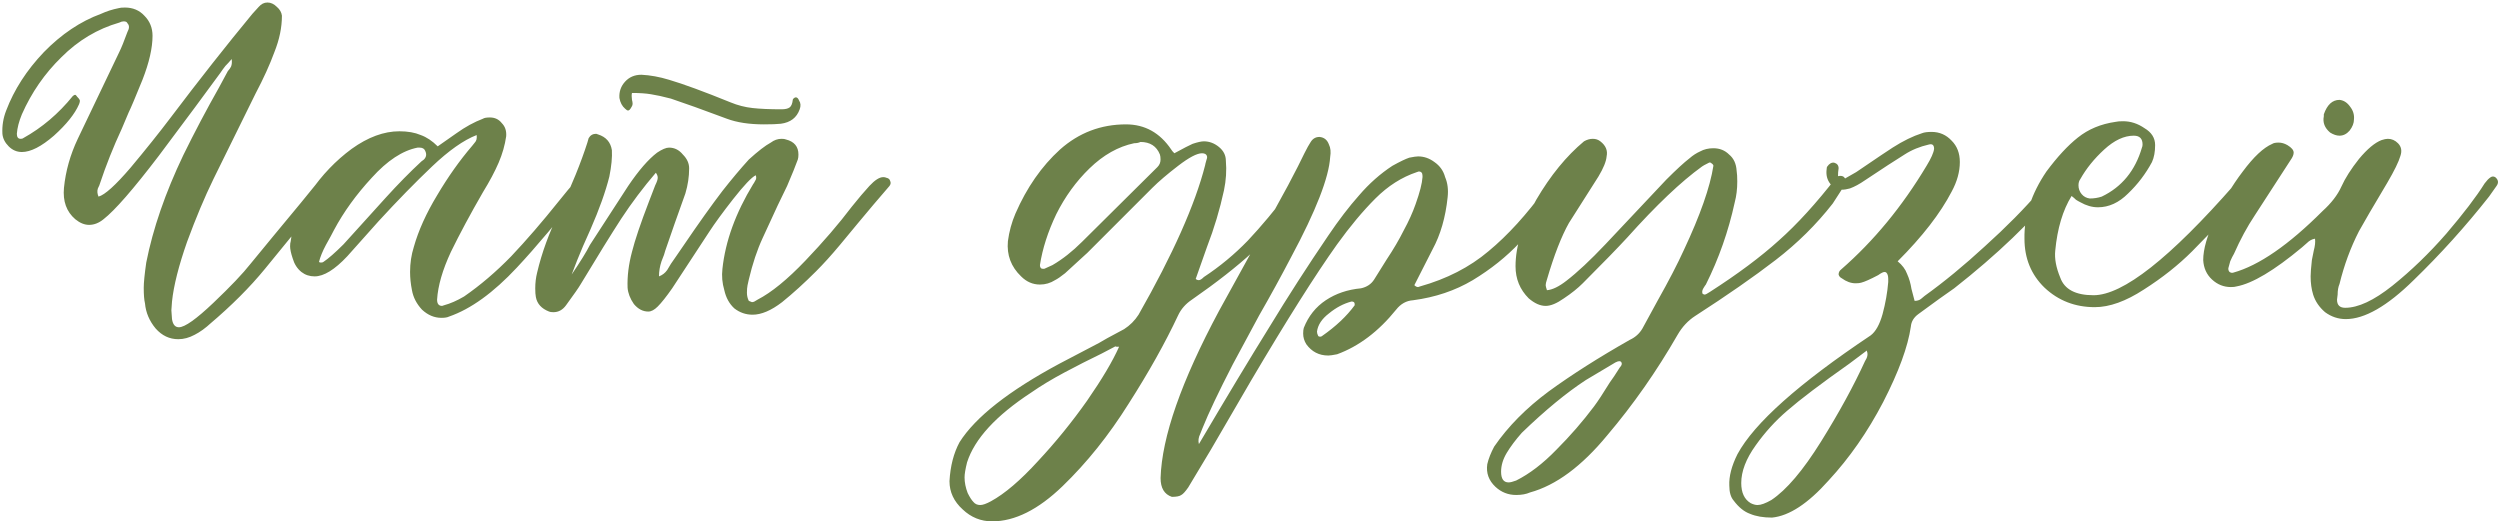 <?xml version="1.0" encoding="UTF-8"?> <svg xmlns="http://www.w3.org/2000/svg" width="398" height="83" viewBox="0 0 398 83" fill="none"><path d="M36.883 9.4C36.55 9.8 36.216 10.167 35.883 10.5C35.616 10.833 35.349 11.2 35.083 11.6C32.95 14.533 29.683 18.933 25.283 24.8C21.216 30.133 18.283 33.5 16.483 34.9C15.749 35.5 14.983 35.8 14.183 35.8C13.45 35.8 12.716 35.5 11.983 34.9C10.583 33.7 9.983 32.033 10.183 29.9C10.45 27.233 11.183 24.633 12.383 22.1L18.983 8.3C19.316 7.633 19.75 6.567 20.283 5.1C20.616 4.5 20.616 4.033 20.283 3.7C20.216 3.5 20.016 3.4 19.683 3.4C19.483 3.4 19.25 3.467 18.983 3.6C15.516 4.6 12.45 6.433 9.783 9.1C7.116 11.7 5.016 14.733 3.483 18.2C3.016 19.333 2.749 20.367 2.683 21.3C2.683 21.833 2.883 22.1 3.283 22.1C3.483 22.1 3.616 22.067 3.683 22C6.683 20.333 9.316 18.1 11.583 15.3C11.716 15.167 11.85 15.1 11.983 15.1C12.05 15.1 12.149 15.2 12.283 15.4C12.483 15.6 12.616 15.767 12.683 15.9C12.749 16.033 12.716 16.267 12.583 16.6C11.916 18.133 10.583 19.8 8.583 21.6C6.583 23.333 4.883 24.2 3.483 24.2C2.683 24.2 1.983 23.9 1.383 23.3C0.783 22.7 0.449 22.033 0.383 21.3C0.316 20.033 0.516 18.8 0.983 17.6C2.249 14.267 4.249 11.167 6.983 8.3C9.783 5.433 12.816 3.4 16.083 2.2C16.95 1.8 17.883 1.5 18.883 1.3C19.083 1.233 19.416 1.2 19.883 1.2C21.149 1.2 22.183 1.633 22.983 2.5C23.849 3.367 24.283 4.433 24.283 5.7C24.283 7.633 23.75 9.967 22.683 12.7C21.549 15.5 20.816 17.233 20.483 17.9L19.383 20.5C18.049 23.367 16.883 26.3 15.883 29.3C15.883 29.367 15.783 29.6 15.583 30C15.45 30.4 15.483 30.833 15.683 31.3C16.683 31.033 18.383 29.5 20.783 26.7C23.183 23.833 25.316 21.167 27.183 18.7C31.716 12.7 36.05 7.2 40.183 2.2L41.183 1.1C41.583 0.633 42.05 0.4 42.583 0.4C43.116 0.4 43.616 0.633 44.083 1.1C44.55 1.5 44.816 1.967 44.883 2.5C44.883 4.367 44.483 6.3 43.683 8.3C42.95 10.3 41.95 12.5 40.683 14.9L33.983 28.5C32.583 31.367 31.183 34.7 29.783 38.5C28.45 42.3 27.649 45.467 27.383 48L27.283 49.4L27.383 50.8C27.516 51.667 27.883 52.1 28.483 52.1C29.416 52.1 31.25 50.8 33.983 48.2C36.716 45.6 38.683 43.533 39.883 42L43.583 37.5C46.916 33.5 49.383 30.5 50.983 28.5C51.316 28.167 51.849 28 52.583 28C52.849 28.133 53.016 28.3 53.083 28.5C53.216 28.7 53.216 28.933 53.083 29.2L51.983 30.8L42.183 42.8C39.783 45.733 36.849 48.667 33.383 51.6C33.183 51.8 32.816 52.1 32.283 52.5C31.816 52.833 31.383 53.1 30.983 53.3C30.116 53.767 29.25 54 28.383 54C26.983 54 25.783 53.433 24.783 52.3C23.783 51.1 23.216 49.767 23.083 48.3C22.95 47.767 22.883 46.933 22.883 45.8C22.883 45 23.016 43.667 23.283 41.8C24.349 36.4 26.316 30.7 29.183 24.7C30.983 21.033 32.883 17.433 34.883 13.9L36.283 11.3C36.483 11.1 36.65 10.867 36.783 10.6C36.916 10.267 36.95 9.867 36.883 9.4ZM75.884 21.5C73.817 22.3 71.45 23.967 68.784 26.5C66.117 29.033 63.284 31.933 60.284 35.2L55.284 40.8C53.284 42.933 51.55 44 50.084 44C49.284 44 48.584 43.767 47.984 43.3C47.317 42.767 46.85 42.033 46.584 41.1C46.317 40.3 46.184 39.667 46.184 39.2C46.184 38.867 46.217 38.6 46.284 38.4C46.55 35.933 47.584 33.333 49.384 30.6C51.25 27.867 53.45 25.567 55.984 23.7C58.584 21.833 61.117 20.9 63.584 20.9C64.917 20.9 66.05 21.1 66.984 21.5C67.917 21.833 68.817 22.433 69.684 23.3L72.684 21.2C74.084 20.2 75.484 19.433 76.884 18.9C77.084 18.767 77.45 18.7 77.984 18.7C78.784 18.7 79.417 19 79.884 19.6C80.417 20.133 80.65 20.833 80.584 21.7C80.384 23.1 79.984 24.5 79.384 25.9C78.784 27.3 77.95 28.867 76.884 30.6C74.884 34.067 73.184 37.233 71.784 40.1C70.45 42.967 69.717 45.5 69.584 47.7C69.584 48.367 69.85 48.7 70.384 48.7L70.684 48.6C71.684 48.333 72.75 47.867 73.884 47.2C76.484 45.4 78.984 43.267 81.384 40.8C83.784 38.267 86.317 35.333 88.984 32C90.05 30.667 90.884 29.667 91.484 29C91.817 28.6 92.217 28.267 92.684 28L92.884 27.9C93.084 27.9 93.25 28.033 93.384 28.3C93.584 28.5 93.684 28.733 93.684 29L93.384 29.4C88.984 35 85.284 39.4 82.284 42.6C78.55 46.6 74.95 49.2 71.484 50.4C71.217 50.533 70.817 50.6 70.284 50.6C69.15 50.6 68.117 50.167 67.184 49.3C66.317 48.367 65.784 47.333 65.584 46.2C65.384 45.2 65.284 44.233 65.284 43.3C65.284 41.9 65.484 40.567 65.884 39.3C66.617 36.7 67.85 33.967 69.584 31.1C71.317 28.167 73.184 25.533 75.184 23.2C75.25 23.133 75.384 22.967 75.584 22.7C75.85 22.433 75.95 22.033 75.884 21.5ZM50.784 41.7C50.85 41.767 50.95 41.8 51.084 41.8C51.284 41.8 51.417 41.767 51.484 41.7C52.284 41.167 53.35 40.233 54.684 38.9L57.584 35.7C58.184 35.033 59.45 33.633 61.384 31.5C63.384 29.3 65.284 27.367 67.084 25.7L67.484 25.4C67.884 25 67.95 24.533 67.684 24C67.55 23.667 67.25 23.5 66.784 23.5H66.484C64.084 23.967 61.65 25.567 59.184 28.3C56.717 30.967 54.717 33.733 53.184 36.6C52.917 37.133 52.484 37.933 51.884 39C51.35 40 50.984 40.9 50.784 41.7ZM85.311 47.3C85.244 46.967 85.211 46.5 85.211 45.9C85.211 45.033 85.311 44.2 85.511 43.4C86.244 40.267 87.411 37.067 89.011 33.8C91.011 29.533 92.511 25.833 93.511 22.7L93.711 22C93.978 21.533 94.378 21.3 94.911 21.3L95.211 21.4C96.478 21.8 97.211 22.633 97.411 23.9C97.478 25.033 97.344 26.433 97.011 28.1C96.411 30.5 95.411 33.3 94.011 36.5C93.878 36.833 93.478 37.733 92.811 39.2C92.211 40.6 91.611 42.1 91.011 43.7C92.411 41.633 93.378 40.067 93.911 39L100.011 29.6C101.678 27.133 103.211 25.367 104.611 24.3C105.411 23.767 106.044 23.5 106.511 23.5C107.378 23.5 108.111 23.867 108.711 24.6C109.378 25.267 109.711 26 109.711 26.8C109.711 28.133 109.511 29.467 109.111 30.8C107.911 34.133 106.844 37.167 105.911 39.9C105.844 40.233 105.644 40.8 105.311 41.6C105.044 42.4 104.911 43.2 104.911 44C105.444 43.8 105.878 43.467 106.211 43C106.544 42.467 106.744 42.133 106.811 42C107.078 41.6 107.378 41.167 107.711 40.7C108.044 40.233 108.411 39.7 108.811 39.1C111.211 35.567 113.278 32.667 115.011 30.4C116.478 28.533 117.878 26.867 119.211 25.4C120.678 24.067 121.844 23.167 122.711 22.7C123.244 22.3 123.811 22.1 124.411 22.1C124.744 22.1 124.978 22.133 125.111 22.2C126.444 22.533 127.111 23.333 127.111 24.6C127.111 24.933 127.078 25.2 127.011 25.4C126.678 26.333 126.111 27.733 125.311 29.6L123.811 32.7L121.411 37.9C120.544 39.767 119.811 41.967 119.211 44.5C119.144 44.767 119.078 45.067 119.011 45.4C118.944 45.733 118.911 46.133 118.911 46.6C118.911 47.067 119.011 47.5 119.211 47.9L119.711 48.1C119.844 48.1 119.978 48.067 120.111 48C120.311 47.867 120.478 47.767 120.611 47.7C122.811 46.567 125.344 44.5 128.211 41.5C131.078 38.5 133.544 35.633 135.611 32.9C136.678 31.567 137.611 30.467 138.411 29.6C139.278 28.667 140.011 28.2 140.611 28.2C140.811 28.2 140.978 28.233 141.111 28.3C141.444 28.367 141.644 28.533 141.711 28.8C141.844 29.067 141.811 29.333 141.611 29.6C139.878 31.6 138.211 33.567 136.611 35.5C136.078 36.167 135.111 37.333 133.711 39C132.378 40.6 131.111 42 129.911 43.2C128.044 45.067 126.244 46.7 124.511 48.1C122.778 49.433 121.211 50.1 119.811 50.1C118.744 50.1 117.778 49.767 116.911 49.1C116.111 48.367 115.578 47.4 115.311 46.2C114.978 45.067 114.878 43.933 115.011 42.8C115.478 38.4 117.111 33.9 119.911 29.3C119.978 29.233 120.078 29.067 120.211 28.8C120.411 28.533 120.444 28.233 120.311 27.9C119.644 28.233 118.444 29.5 116.711 31.7C115.044 33.833 113.778 35.567 112.911 36.9L107.011 45.9C106.078 47.233 105.311 48.2 104.711 48.8C104.178 49.333 103.678 49.6 103.211 49.6C102.344 49.6 101.578 49.2 100.911 48.4C100.311 47.533 99.978 46.667 99.911 45.8C99.844 44 100.078 42.1 100.611 40.1C101.078 38.233 101.978 35.567 103.311 32.1L104.311 29.5C104.578 28.967 104.711 28.567 104.711 28.3C104.711 28.033 104.611 27.767 104.411 27.5C102.411 29.833 100.578 32.267 98.911 34.8C97.311 37.267 95.144 40.767 92.411 45.3C92.144 45.767 91.378 46.867 90.111 48.6C89.578 49.333 88.911 49.7 88.111 49.7C87.778 49.7 87.544 49.667 87.411 49.6C86.211 49.133 85.511 48.367 85.311 47.3ZM98.611 15.6C98.544 14.6 98.844 13.733 99.511 13C100.178 12.267 101.044 11.9 102.111 11.9C103.511 11.967 104.978 12.233 106.511 12.7C108.778 13.367 112.044 14.567 116.311 16.3C117.444 16.767 118.611 17.067 119.811 17.2C121.011 17.333 122.544 17.4 124.411 17.4C125.011 17.4 125.444 17.3 125.711 17.1C125.978 16.9 126.144 16.5 126.211 15.9C126.211 15.833 126.244 15.767 126.311 15.7C126.444 15.567 126.578 15.5 126.711 15.5C126.911 15.5 127.078 15.667 127.211 16C127.478 16.4 127.511 16.867 127.311 17.4C126.844 18.733 125.844 19.5 124.311 19.7C123.711 19.767 122.811 19.8 121.611 19.8C119.278 19.8 117.311 19.5 115.711 18.9L113.811 18.2C111.878 17.467 109.544 16.633 106.811 15.7C105.544 15.367 104.478 15.133 103.611 15C102.811 14.867 101.811 14.8 100.611 14.8C100.544 15.067 100.544 15.433 100.611 15.9C100.744 16.367 100.744 16.7 100.611 16.9C100.478 17.167 100.344 17.367 100.211 17.5L100.011 17.6C99.878 17.6 99.711 17.5 99.511 17.3C99.044 16.9 98.744 16.333 98.611 15.6ZM186.958 24.4C188.424 23.6 189.391 23.1 189.858 22.9C190.658 22.633 191.258 22.5 191.658 22.5C192.524 22.5 193.324 22.8 194.058 23.4C194.791 24 195.158 24.733 195.158 25.6C195.291 27.133 195.191 28.7 194.858 30.3C194.191 33.367 193.291 36.367 192.158 39.3L190.358 44.4C190.491 44.533 190.658 44.6 190.858 44.6C191.058 44.6 191.324 44.433 191.658 44.1C194.191 42.433 196.524 40.5 198.658 38.3C200.791 36.033 202.991 33.4 205.258 30.4L206.558 28.6C206.758 28.333 206.991 28.2 207.258 28.2C207.458 28.2 207.658 28.3 207.858 28.5C208.191 28.767 208.258 29.133 208.058 29.6L207.158 31.1C204.624 34.7 202.058 37.7 199.458 40.1C196.924 42.433 193.691 44.967 189.758 47.7C188.758 48.367 188.024 49.2 187.558 50.2C185.491 54.6 182.858 59.3 179.658 64.3C176.524 69.3 173.024 73.667 169.158 77.4C165.291 81.133 161.558 83 157.958 83C156.158 83 154.591 82.367 153.258 81.1C151.858 79.833 151.158 78.333 151.158 76.6C151.291 74.2 151.824 72.133 152.758 70.4C155.291 66.4 160.591 62.233 168.658 57.9L174.958 54.6C175.358 54.333 176.691 53.6 178.958 52.4C179.891 51.8 180.658 51.033 181.258 50.1C186.724 40.5 190.258 32.567 191.858 26.3C191.858 26.233 191.924 25.967 192.058 25.5C192.258 25.033 192.191 24.7 191.858 24.5C191.724 24.433 191.558 24.4 191.358 24.4C190.558 24.4 189.291 25.067 187.558 26.4C185.824 27.733 184.458 28.9 183.458 29.9L173.058 40.3C173.124 40.233 171.958 41.3 169.558 43.5C168.891 44.033 168.358 44.4 167.958 44.6C167.224 45.067 166.424 45.3 165.558 45.3C164.424 45.3 163.424 44.867 162.558 44C160.958 42.467 160.258 40.6 160.458 38.4C160.658 36.867 161.058 35.4 161.658 34C163.458 29.867 165.824 26.467 168.758 23.8C171.758 21.133 175.258 19.8 179.258 19.8C182.258 19.8 184.658 21.133 186.458 23.8C186.524 23.933 186.691 24.133 186.958 24.4ZM178.158 55.2C178.024 55.2 177.891 55.2 177.758 55.2C177.624 55.133 177.524 55.133 177.458 55.2L175.358 56.3C173.424 57.233 171.458 58.233 169.458 59.3C167.458 60.367 165.691 61.433 164.158 62.5C158.558 66.167 155.158 69.867 153.958 73.6C153.691 74.667 153.558 75.467 153.558 76C153.558 76.8 153.724 77.633 154.058 78.5C154.391 79.167 154.691 79.633 154.958 79.9C155.224 80.233 155.591 80.4 156.058 80.4C156.458 80.4 157.024 80.2 157.758 79.8C159.958 78.6 162.458 76.467 165.258 73.4C168.058 70.4 170.658 67.2 173.058 63.8C175.458 60.333 177.158 57.467 178.158 55.2ZM181.558 22.6C181.291 22.733 180.958 22.8 180.558 22.8C178.024 23.333 175.658 24.667 173.458 26.8C171.324 28.867 169.558 31.3 168.158 34.1C166.824 36.9 165.958 39.6 165.558 42.2C165.558 42.6 165.724 42.8 166.058 42.8C166.258 42.8 166.391 42.767 166.458 42.7L167.558 42.2C169.158 41.267 170.724 40.033 172.258 38.5L184.258 26.6C184.591 26.267 184.758 25.867 184.758 25.4C184.758 25.067 184.724 24.8 184.658 24.6C184.124 23.267 183.091 22.6 181.558 22.6ZM190.864 70.7C195.264 63.233 198.997 57.033 202.064 52.1C205.064 47.167 208.197 42.3 211.464 37.5C213.131 35.033 214.764 32.9 216.364 31.1C217.964 29.233 219.731 27.667 221.664 26.4C222.864 25.733 223.764 25.3 224.364 25.1C225.031 24.967 225.497 24.9 225.764 24.9C226.697 24.9 227.564 25.2 228.364 25.8C229.231 26.4 229.797 27.2 230.064 28.2C230.464 29.133 230.597 30.2 230.464 31.4C230.131 34.6 229.331 37.367 228.064 39.7L225.164 45.4C225.364 45.6 225.564 45.7 225.764 45.7L226.064 45.6C230.331 44.4 233.964 42.533 236.964 40C240.031 37.467 243.064 34.133 246.064 30L247.264 28.4C247.597 28.067 247.931 27.9 248.264 27.9C248.531 27.9 248.831 28.1 249.164 28.5C249.564 28.9 249.564 29.333 249.164 29.8C246.497 33.333 244.097 36.267 241.964 38.6C239.831 40.867 237.331 42.867 234.464 44.6C231.664 46.267 228.497 47.333 224.964 47.8C223.897 47.867 222.997 48.367 222.264 49.3C219.464 52.767 216.331 55.133 212.864 56.4C212.197 56.533 211.731 56.6 211.464 56.6C209.997 56.6 208.831 56 207.964 54.8C207.631 54.267 207.464 53.7 207.464 53.1C207.464 52.7 207.497 52.4 207.564 52.2C208.297 50.333 209.464 48.867 211.064 47.8C212.664 46.733 214.531 46.1 216.664 45.9C217.597 45.7 218.297 45.233 218.764 44.5C219.097 43.967 219.764 42.9 220.764 41.3C221.831 39.7 222.731 38.167 223.464 36.7C224.264 35.233 224.897 33.833 225.364 32.5C226.031 30.633 226.397 29.2 226.464 28.2V28C226.464 27.533 226.264 27.3 225.864 27.3L225.564 27.4C223.164 28.2 220.964 29.6 218.964 31.6C216.964 33.6 214.931 36.033 212.864 38.9C209.397 43.767 204.831 51 199.164 60.6L192.764 71.6L189.164 77.6C188.697 78.267 188.331 78.667 188.064 78.8C187.797 79 187.297 79.1 186.564 79.1C185.364 78.7 184.764 77.7 184.764 76.1C184.964 69.567 188.064 60.7 194.064 49.5L202.164 34.8L205.064 29.5C206.264 27.233 207.131 25.533 207.664 24.4C208.064 23.6 208.397 23 208.664 22.6C208.997 22.067 209.464 21.8 210.064 21.8C210.797 21.867 211.297 22.267 211.564 23C211.831 23.533 211.897 24.2 211.764 25C211.564 28.267 209.497 33.567 205.564 40.9C203.964 43.967 202.264 47.067 200.464 50.2L196.264 58C193.997 62.4 192.397 65.767 191.464 68.1C191.397 68.233 191.264 68.567 191.064 69.1C190.797 69.633 190.731 70.167 190.864 70.7ZM215.664 48.4C215.664 48.133 215.497 48 215.164 48C213.897 48.333 212.697 48.967 211.564 49.9C210.431 50.767 209.797 51.733 209.664 52.8C209.664 53 209.731 53.233 209.864 53.5C209.931 53.567 210.031 53.6 210.164 53.6C210.297 53.6 210.397 53.567 210.464 53.5C212.664 51.967 214.397 50.333 215.664 48.6V48.4ZM238.073 77.5C237.006 76.5 236.573 75.3 236.773 73.9C236.973 73.033 237.339 72.1 237.873 71.1C240.073 67.9 242.973 64.967 246.573 62.3C250.239 59.633 254.539 56.9 259.473 54.1C260.339 53.7 261.006 53.1 261.473 52.3L263.873 47.9C265.673 44.7 267.073 42 268.073 39.8C270.673 34.267 272.239 29.8 272.773 26.4C272.773 26.267 272.673 26.133 272.473 26C272.339 25.867 272.206 25.833 272.073 25.9C271.406 26.233 271.039 26.433 270.973 26.5C267.639 28.9 263.673 32.667 259.073 37.8C257.539 39.467 255.173 41.9 251.973 45.1C251.173 45.9 250.173 46.7 248.973 47.5C247.839 48.3 246.873 48.7 246.073 48.7C245.206 48.7 244.306 48.3 243.373 47.5C241.973 46.1 241.273 44.4 241.273 42.4C241.273 39.2 242.373 35.667 244.573 31.8C246.839 27.933 249.373 24.833 252.173 22.5C252.639 22.233 253.106 22.1 253.573 22.1C254.039 22.1 254.439 22.233 254.773 22.5C255.639 23.167 255.973 23.967 255.773 24.9C255.706 25.7 255.273 26.767 254.473 28.1L249.773 35.5C248.573 37.633 247.406 40.633 246.273 44.5C246.139 44.9 246.073 45.2 246.073 45.4C246.073 45.533 246.139 45.8 246.273 46.2C247.139 46.133 248.173 45.633 249.373 44.7C251.106 43.367 253.173 41.433 255.573 38.9L265.273 28.6C266.873 27 268.106 25.867 268.973 25.2C269.506 24.733 270.073 24.367 270.673 24.1C271.273 23.767 271.973 23.6 272.773 23.6C273.773 23.6 274.606 23.933 275.273 24.6C276.006 25.2 276.406 26.067 276.473 27.2C276.539 27.6 276.573 28.167 276.573 28.9C276.573 30.1 276.439 31.2 276.173 32.2C275.173 36.8 273.639 41.167 271.573 45.3C271.506 45.367 271.373 45.567 271.173 45.9C270.973 46.233 270.939 46.533 271.073 46.8L271.373 46.9C271.506 46.9 271.773 46.767 272.173 46.5C276.639 43.633 280.306 40.9 283.173 38.3C286.106 35.7 289.173 32.333 292.373 28.2C292.506 28.067 292.706 28 292.973 28C293.239 28 293.439 28.067 293.573 28.2C293.706 28.333 293.806 28.5 293.873 28.7C293.939 28.9 293.906 29.1 293.773 29.3L291.773 32.4C289.173 35.733 286.139 38.733 282.673 41.4C279.206 44.067 274.939 47.033 269.873 50.3C268.739 51.033 267.806 52.033 267.073 53.3C263.739 59.1 260.006 64.433 255.873 69.3C251.806 74.233 247.706 77.267 243.573 78.4C242.973 78.667 242.239 78.8 241.373 78.8C240.106 78.8 239.006 78.367 238.073 77.5ZM242.273 68.9C241.273 70.033 240.473 71.1 239.873 72.1C239.273 73.1 238.973 74.1 238.973 75.1C238.973 76.233 239.373 76.8 240.173 76.8C240.439 76.8 240.839 76.7 241.373 76.5C243.506 75.433 245.639 73.8 247.773 71.6C249.973 69.4 251.973 67.1 253.773 64.7C254.373 63.9 255.206 62.633 256.273 60.9C256.673 60.367 257.206 59.567 257.873 58.5C258.206 58.167 258.273 57.867 258.073 57.6C258.006 57.533 257.906 57.5 257.773 57.5C257.639 57.5 257.439 57.567 257.173 57.7L252.473 60.5C249.406 62.5 246.006 65.3 242.273 68.9ZM302.106 41.6C302.84 42.2 303.34 42.867 303.606 43.6C303.94 44.333 304.173 45.133 304.306 46C304.506 46.8 304.673 47.433 304.806 47.9C305.206 47.9 305.54 47.8 305.806 47.6C306.14 47.333 306.34 47.167 306.406 47.1C309.473 44.9 312.673 42.267 316.006 39.2C319.406 36.133 322.306 33.2 324.706 30.4C325.306 29.733 325.906 29.133 326.506 28.6C326.64 28.4 326.806 28.3 327.006 28.3L327.406 28.4C328.14 28.733 328.306 29.2 327.906 29.8C323.506 35.2 317.906 40.567 311.106 45.9C309.84 46.767 307.94 48.133 305.406 50C304.673 50.533 304.273 51.2 304.206 52C303.74 55.2 302.273 59.2 299.806 64C297.34 68.733 294.44 72.9 291.106 76.5C287.84 80.167 284.84 82.133 282.106 82.4C280.706 82.4 279.54 82.2 278.606 81.8C277.673 81.467 276.806 80.767 276.006 79.7C275.54 79.167 275.306 78.367 275.306 77.3C275.24 75.833 275.673 74.167 276.606 72.3C279.273 67.367 286.34 61.067 297.806 53.4C298.606 52.8 299.24 51.667 299.706 50C300.173 48.267 300.473 46.567 300.606 44.9V44.4C300.606 43.933 300.506 43.6 300.306 43.4C300.24 43.333 300.14 43.3 300.006 43.3C299.806 43.3 299.473 43.467 299.006 43.8C297.74 44.467 296.84 44.867 296.306 45C296.106 45.067 295.806 45.1 295.406 45.1C294.673 45.1 293.94 44.833 293.206 44.3C292.94 44.167 292.773 43.967 292.706 43.7C292.706 43.367 292.84 43.1 293.106 42.9C298.306 38.367 302.84 32.867 306.706 26.4C307.44 25.2 307.84 24.3 307.906 23.7C307.906 23.1 307.64 22.867 307.106 23C305.64 23.333 304.34 23.867 303.206 24.6C301.806 25.467 299.706 26.833 296.906 28.7C296.04 29.3 295.24 29.733 294.506 30C293.973 30.133 293.606 30.2 293.406 30.2C292.606 30.2 291.94 29.9 291.406 29.3C290.873 28.633 290.673 27.833 290.806 26.9C290.806 26.7 290.84 26.567 290.906 26.5C291.24 26.033 291.606 25.833 292.006 25.9C292.473 26.033 292.706 26.333 292.706 26.8C292.64 27.133 292.606 27.633 292.606 28.3C292.74 28.567 292.906 28.7 293.106 28.7C293.24 28.7 293.34 28.667 293.406 28.6L295.506 27.4C298.84 25.133 300.773 23.833 301.306 23.5C302.973 22.433 304.54 21.667 306.006 21.2C306.34 21.067 306.84 21 307.506 21C308.773 21 309.84 21.467 310.706 22.4C311.573 23.267 312.006 24.4 312.006 25.8C312.006 27.333 311.573 28.9 310.706 30.5C308.906 33.967 306.04 37.667 302.106 41.6ZM294.406 57.9C289.873 61.1 286.573 63.6 284.506 65.4C282.64 67 280.973 68.833 279.506 70.9C277.973 73.033 277.206 75.033 277.206 76.9C277.206 78.433 277.706 79.5 278.706 80.1C279.106 80.3 279.473 80.4 279.806 80.4C280.34 80.4 281.073 80.133 282.006 79.6C284.406 78 287.04 74.9 289.906 70.3C292.773 65.7 295.106 61.433 296.906 57.5C297.306 56.9 297.406 56.367 297.206 55.9V56V55.8L294.406 57.9ZM329.795 31.2C328.395 33.467 327.529 36.367 327.195 39.9C327.062 41.167 327.329 42.6 327.995 44.2C328.662 46.067 330.429 47 333.295 47C337.962 47 345.462 41.1 355.795 29.3L356.895 28.3C357.029 28.233 357.195 28.2 357.395 28.2C357.929 28.2 358.295 28.367 358.495 28.7C358.762 29.1 358.729 29.467 358.395 29.8C357.195 31.4 356.595 32.2 356.595 32.2L348.995 40C346.795 42.2 344.229 44.233 341.295 46.1C338.429 47.967 335.829 48.9 333.495 48.9C330.362 48.9 327.695 47.867 325.495 45.8C323.362 43.733 322.295 41.133 322.295 38C322.229 34.4 323.395 30.833 325.795 27.3C327.529 24.967 329.195 23.167 330.795 21.9C332.462 20.567 334.462 19.733 336.795 19.4C337.062 19.333 337.462 19.3 337.995 19.3C339.195 19.3 340.329 19.667 341.395 20.4C342.529 21.067 343.095 21.967 343.095 23.1C343.095 24.167 342.929 25.067 342.595 25.8C341.595 27.667 340.329 29.333 338.795 30.8C337.329 32.267 335.729 33 333.995 33C333.062 33 332.129 32.733 331.195 32.2C330.929 32.067 330.695 31.933 330.495 31.8C330.295 31.6 330.062 31.4 329.795 31.2ZM339.695 21.6C338.162 21.6 336.595 22.333 334.995 23.8C333.395 25.267 332.129 26.833 331.195 28.5C330.995 28.767 330.895 29.1 330.895 29.5C330.895 30.033 331.062 30.5 331.395 30.9C331.729 31.3 332.162 31.533 332.695 31.6C333.362 31.6 333.995 31.5 334.595 31.3C337.795 29.767 339.929 27.167 340.995 23.5C341.062 23.367 341.095 23.2 341.095 23C341.095 22.067 340.629 21.6 339.695 21.6ZM368.552 38C368.086 38.067 367.652 38.3 367.252 38.7C366.852 39.033 366.586 39.267 366.452 39.4C362.052 43.067 358.586 45.133 356.052 45.6C355.852 45.667 355.552 45.7 355.152 45.7C354.019 45.7 353.019 45.3 352.152 44.5C351.286 43.7 350.819 42.667 350.752 41.4C350.752 39.667 351.386 37.467 352.652 34.8C353.852 32.067 355.319 29.567 357.052 27.3C358.786 24.967 360.352 23.5 361.752 22.9C361.952 22.767 362.286 22.7 362.752 22.7C363.219 22.7 363.686 22.833 364.152 23.1C364.819 23.5 365.152 23.9 365.152 24.3C365.152 24.633 364.986 25.033 364.652 25.5L358.952 34.3C357.752 36.1 356.652 38.133 355.652 40.4C355.452 40.733 355.252 41.133 355.052 41.6C354.919 42.067 354.819 42.433 354.752 42.7V42.8C354.752 43 354.819 43.167 354.952 43.3C355.152 43.433 355.352 43.467 355.552 43.4C359.619 42.267 364.352 39 369.752 33.6C371.152 32.333 372.152 31.033 372.752 29.7C373.352 28.367 374.286 26.9 375.552 25.3C376.886 23.7 378.086 22.7 379.152 22.3C379.552 22.167 379.886 22.1 380.152 22.1C380.752 22.1 381.286 22.333 381.752 22.8C382.286 23.333 382.419 24 382.152 24.8C381.886 25.733 381.186 27.167 380.052 29.1C377.786 32.9 376.286 35.467 375.552 36.8C374.219 39.4 373.186 42.2 372.452 45.2C372.252 45.667 372.152 46.233 372.152 46.9L372.052 47.7C372.052 48.567 372.486 49 373.352 49C375.419 49 377.919 47.833 380.852 45.5C383.852 43.1 386.719 40.333 389.452 37.2C392.186 34 394.219 31.333 395.552 29.2C395.819 28.867 395.986 28.667 396.052 28.6C396.386 28.267 396.652 28.1 396.852 28.1C397.052 28.1 397.219 28.167 397.352 28.3C397.752 28.7 397.786 29.133 397.452 29.6L396.252 31.3C392.519 36.033 388.519 40.467 384.252 44.6C380.052 48.733 376.452 50.8 373.452 50.8C372.252 50.8 371.152 50.433 370.152 49.7C369.219 48.9 368.586 47.967 368.252 46.9C367.986 46.033 367.852 45.067 367.852 44C367.852 43.467 367.919 42.6 368.052 41.4C368.119 41.067 368.219 40.567 368.352 39.9C368.552 39.167 368.619 38.533 368.552 38ZM374.752 19C374.752 19.6 374.519 20.2 374.052 20.8C373.586 21.333 373.052 21.6 372.452 21.6C371.986 21.6 371.486 21.433 370.952 21.1C370.086 20.367 369.752 19.5 369.952 18.5V18.2C370.486 16.667 371.319 15.9 372.452 15.9C373.119 15.967 373.686 16.333 374.152 17C374.619 17.6 374.819 18.267 374.752 19Z" fill="#6D814A"></path></svg> 